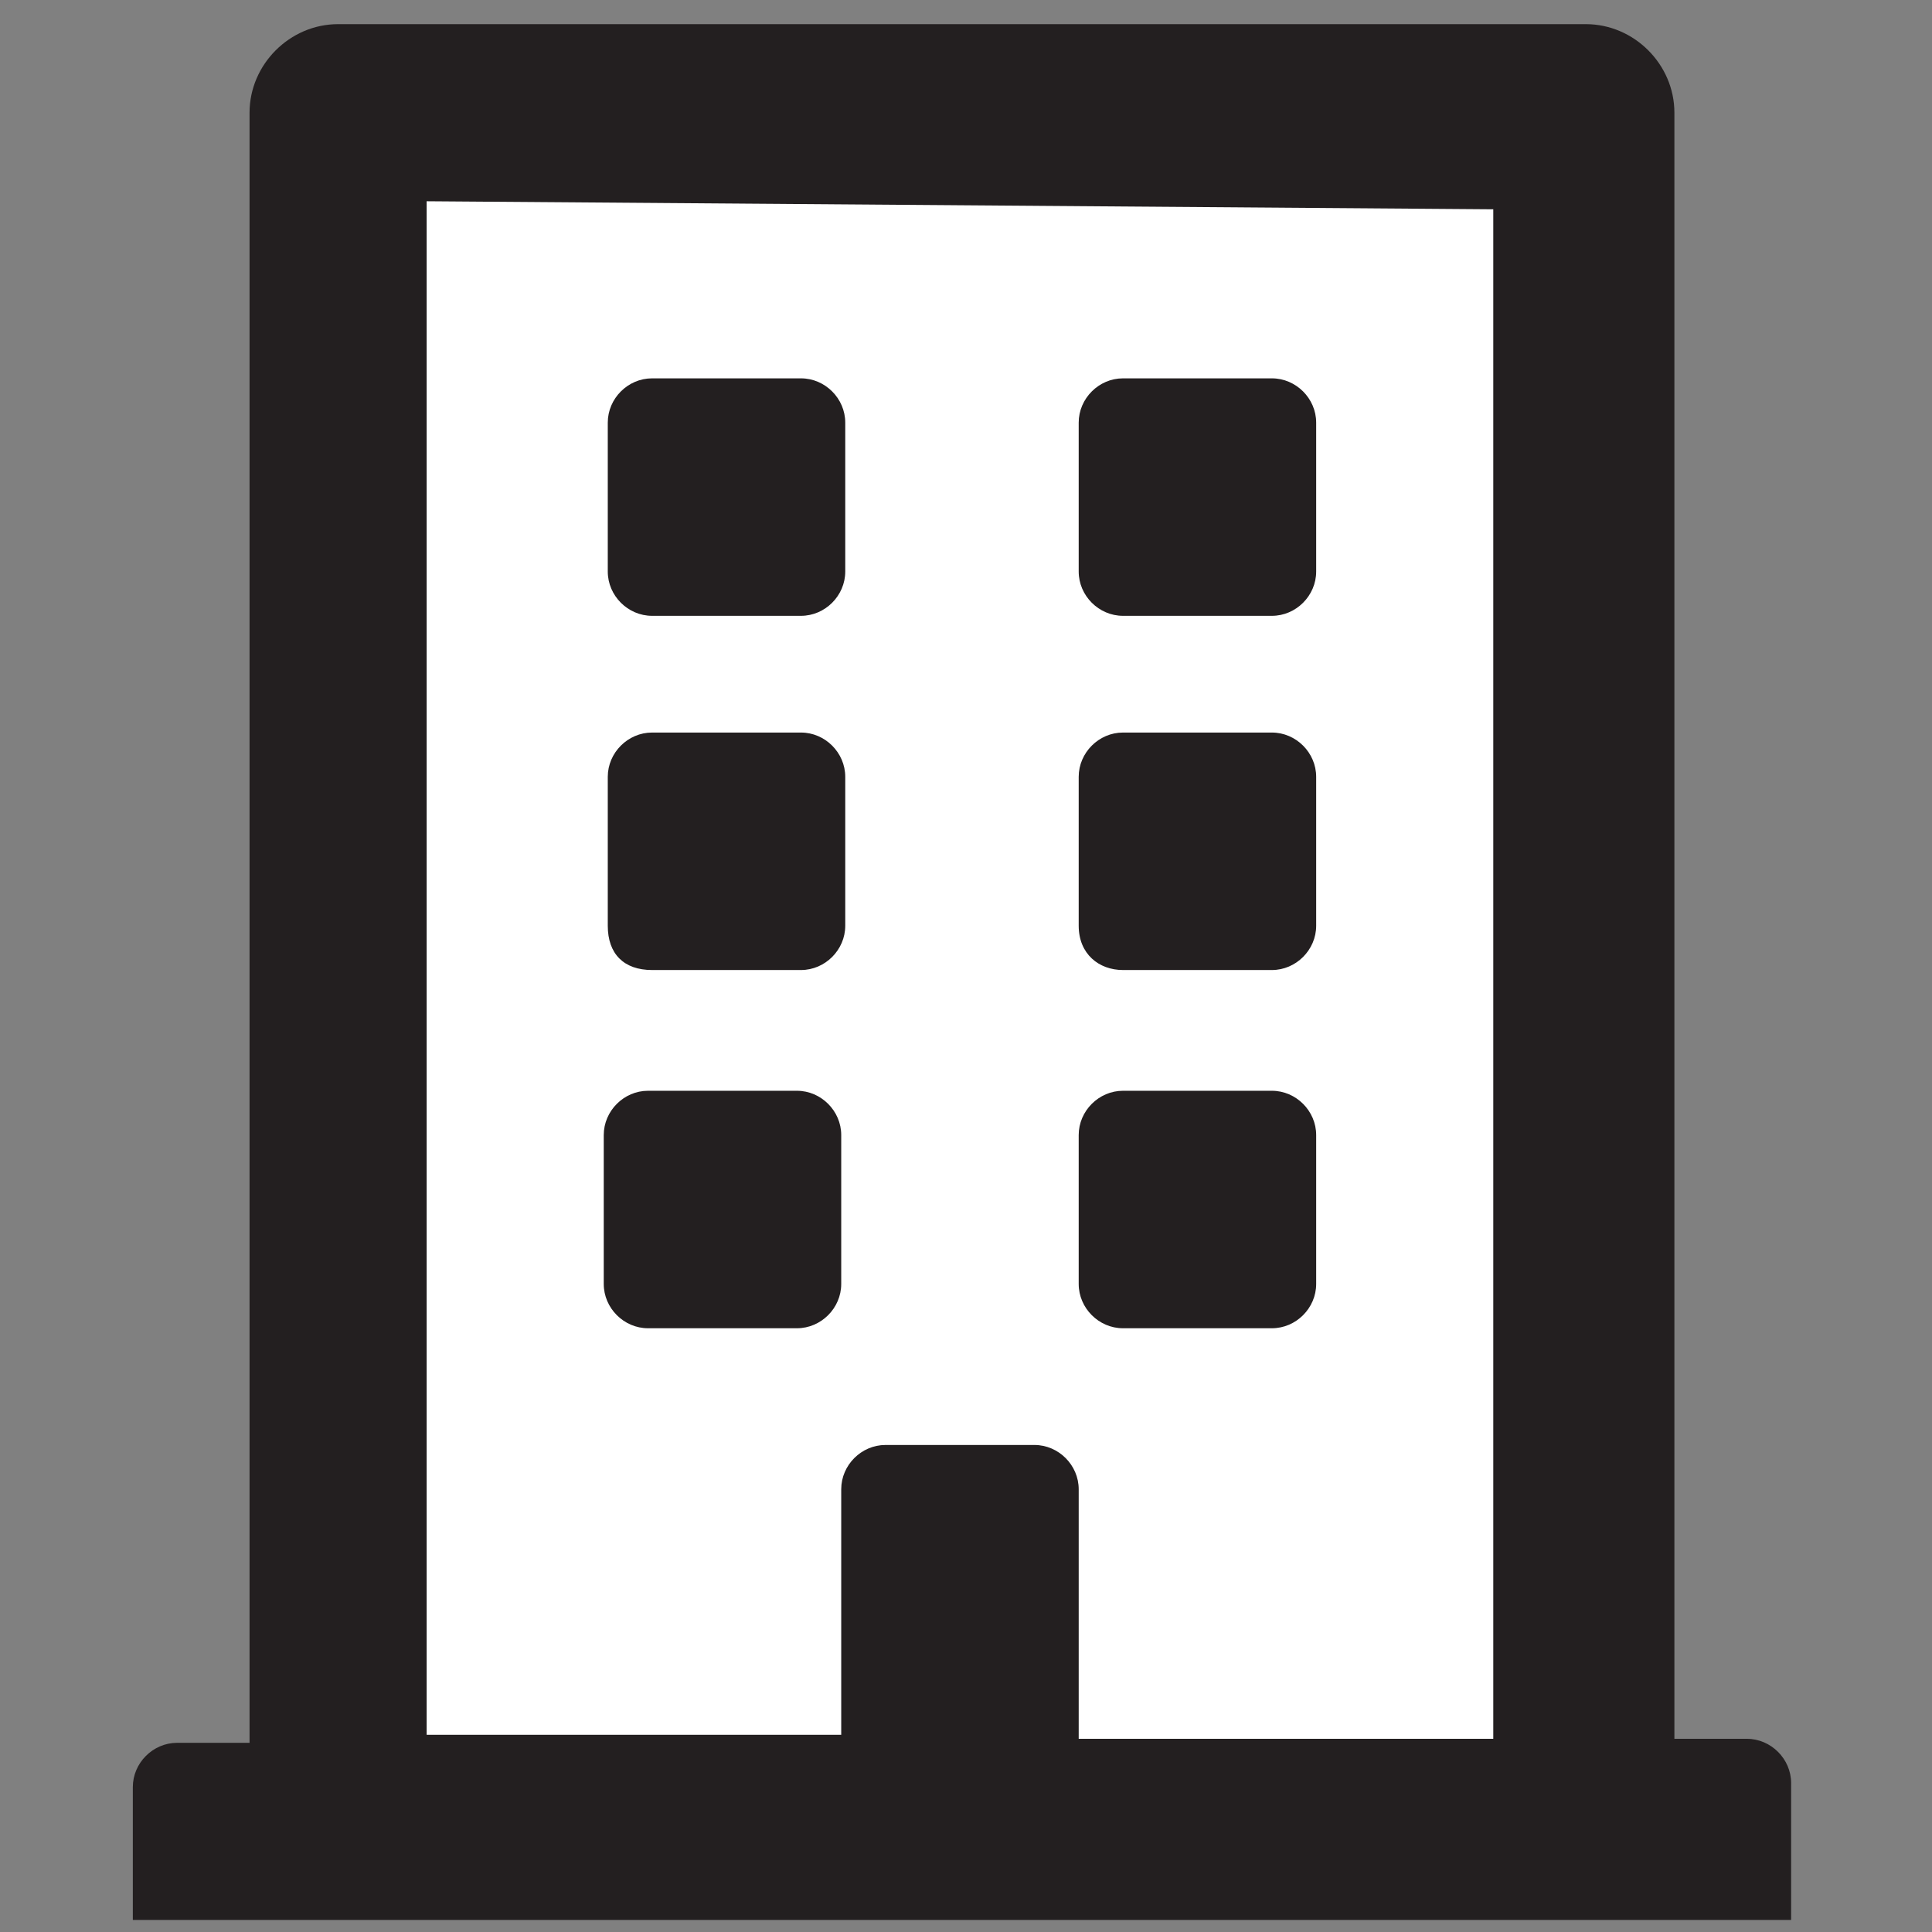 <svg xmlns="http://www.w3.org/2000/svg" xmlns:xlink="http://www.w3.org/1999/xlink" id="Layer_1" x="0px" y="0px" viewBox="0 0 48 48" style="enable-background:new 0 0 48 48;" xml:space="preserve"><rect x="0" y="0" width="48" height="48" fill="#808080" stroke="none"/> <style type="text/css"> .st0{fill:#231F20;} .st1{fill:#FFFFFF;} </style> <path class="st0" d="M44.5,47.7H3.3v-3.3c0-0.6,0.5-1.1,1.1-1.1h1.8V2.8c0-1.2,1-2.2,2.2-2.2h31c1.2,0,2.2,1,2.2,2.2v40.4h1.8 c0.6,0,1.1,0.5,1.1,1.1V47.7z"></path> <path class="st1" d="M20.9,43.2V37c0-0.6,0.5-1.1,1.1-1.1h3.7c0.6,0,1.1,0.5,1.1,1.1v6.2h10.3v-38L10.6,5l0,38.1H20.9z"></path> <path class="st0" d="M15.1,10.5c0-0.6,0.5-1.1,1.1-1.1h3.7c0.6,0,1.1,0.5,1.1,1.1v3.7c0,0.6-0.5,1.1-1.1,1.1h-3.7 c-0.6,0-1.1-0.5-1.1-1.1V10.5z"></path> <path class="st0" d="M15.1,23v-3.7c0-0.6,0.5-1.1,1.1-1.1h3.7c0.6,0,1.1,0.5,1.1,1.1V23c0,0.6-0.5,1.1-1.1,1.1h-3.7 C15.5,24.1,15.1,23.7,15.1,23"></path> <path class="st0" d="M19.8,33h-3.7c-0.6,0-1.1-0.5-1.1-1.1v-3.7c0-0.6,0.5-1.1,1.1-1.1h3.7c0.6,0,1.1,0.5,1.1,1.1v3.7 C20.9,32.5,20.4,33,19.8,33"></path> <path class="st0" d="M26.8,14.2v-3.7c0-0.6,0.5-1.1,1.1-1.1h3.7c0.6,0,1.1,0.5,1.1,1.1v3.7c0,0.6-0.5,1.1-1.1,1.1h-3.7 C27.3,15.3,26.8,14.8,26.8,14.2"></path> <path class="st0" d="M26.8,23v-3.7c0-0.6,0.5-1.1,1.1-1.1h3.7c0.6,0,1.1,0.5,1.1,1.1V23c0,0.6-0.5,1.1-1.1,1.1h-3.7 C27.3,24.1,26.8,23.7,26.8,23"></path> <path class="st0" d="M26.8,31.9v-3.7c0-0.6,0.5-1.1,1.1-1.1h3.7c0.6,0,1.1,0.5,1.1,1.1v3.7c0,0.6-0.5,1.1-1.1,1.1h-3.7 C27.3,33,26.8,32.5,26.8,31.9"></path> </svg>